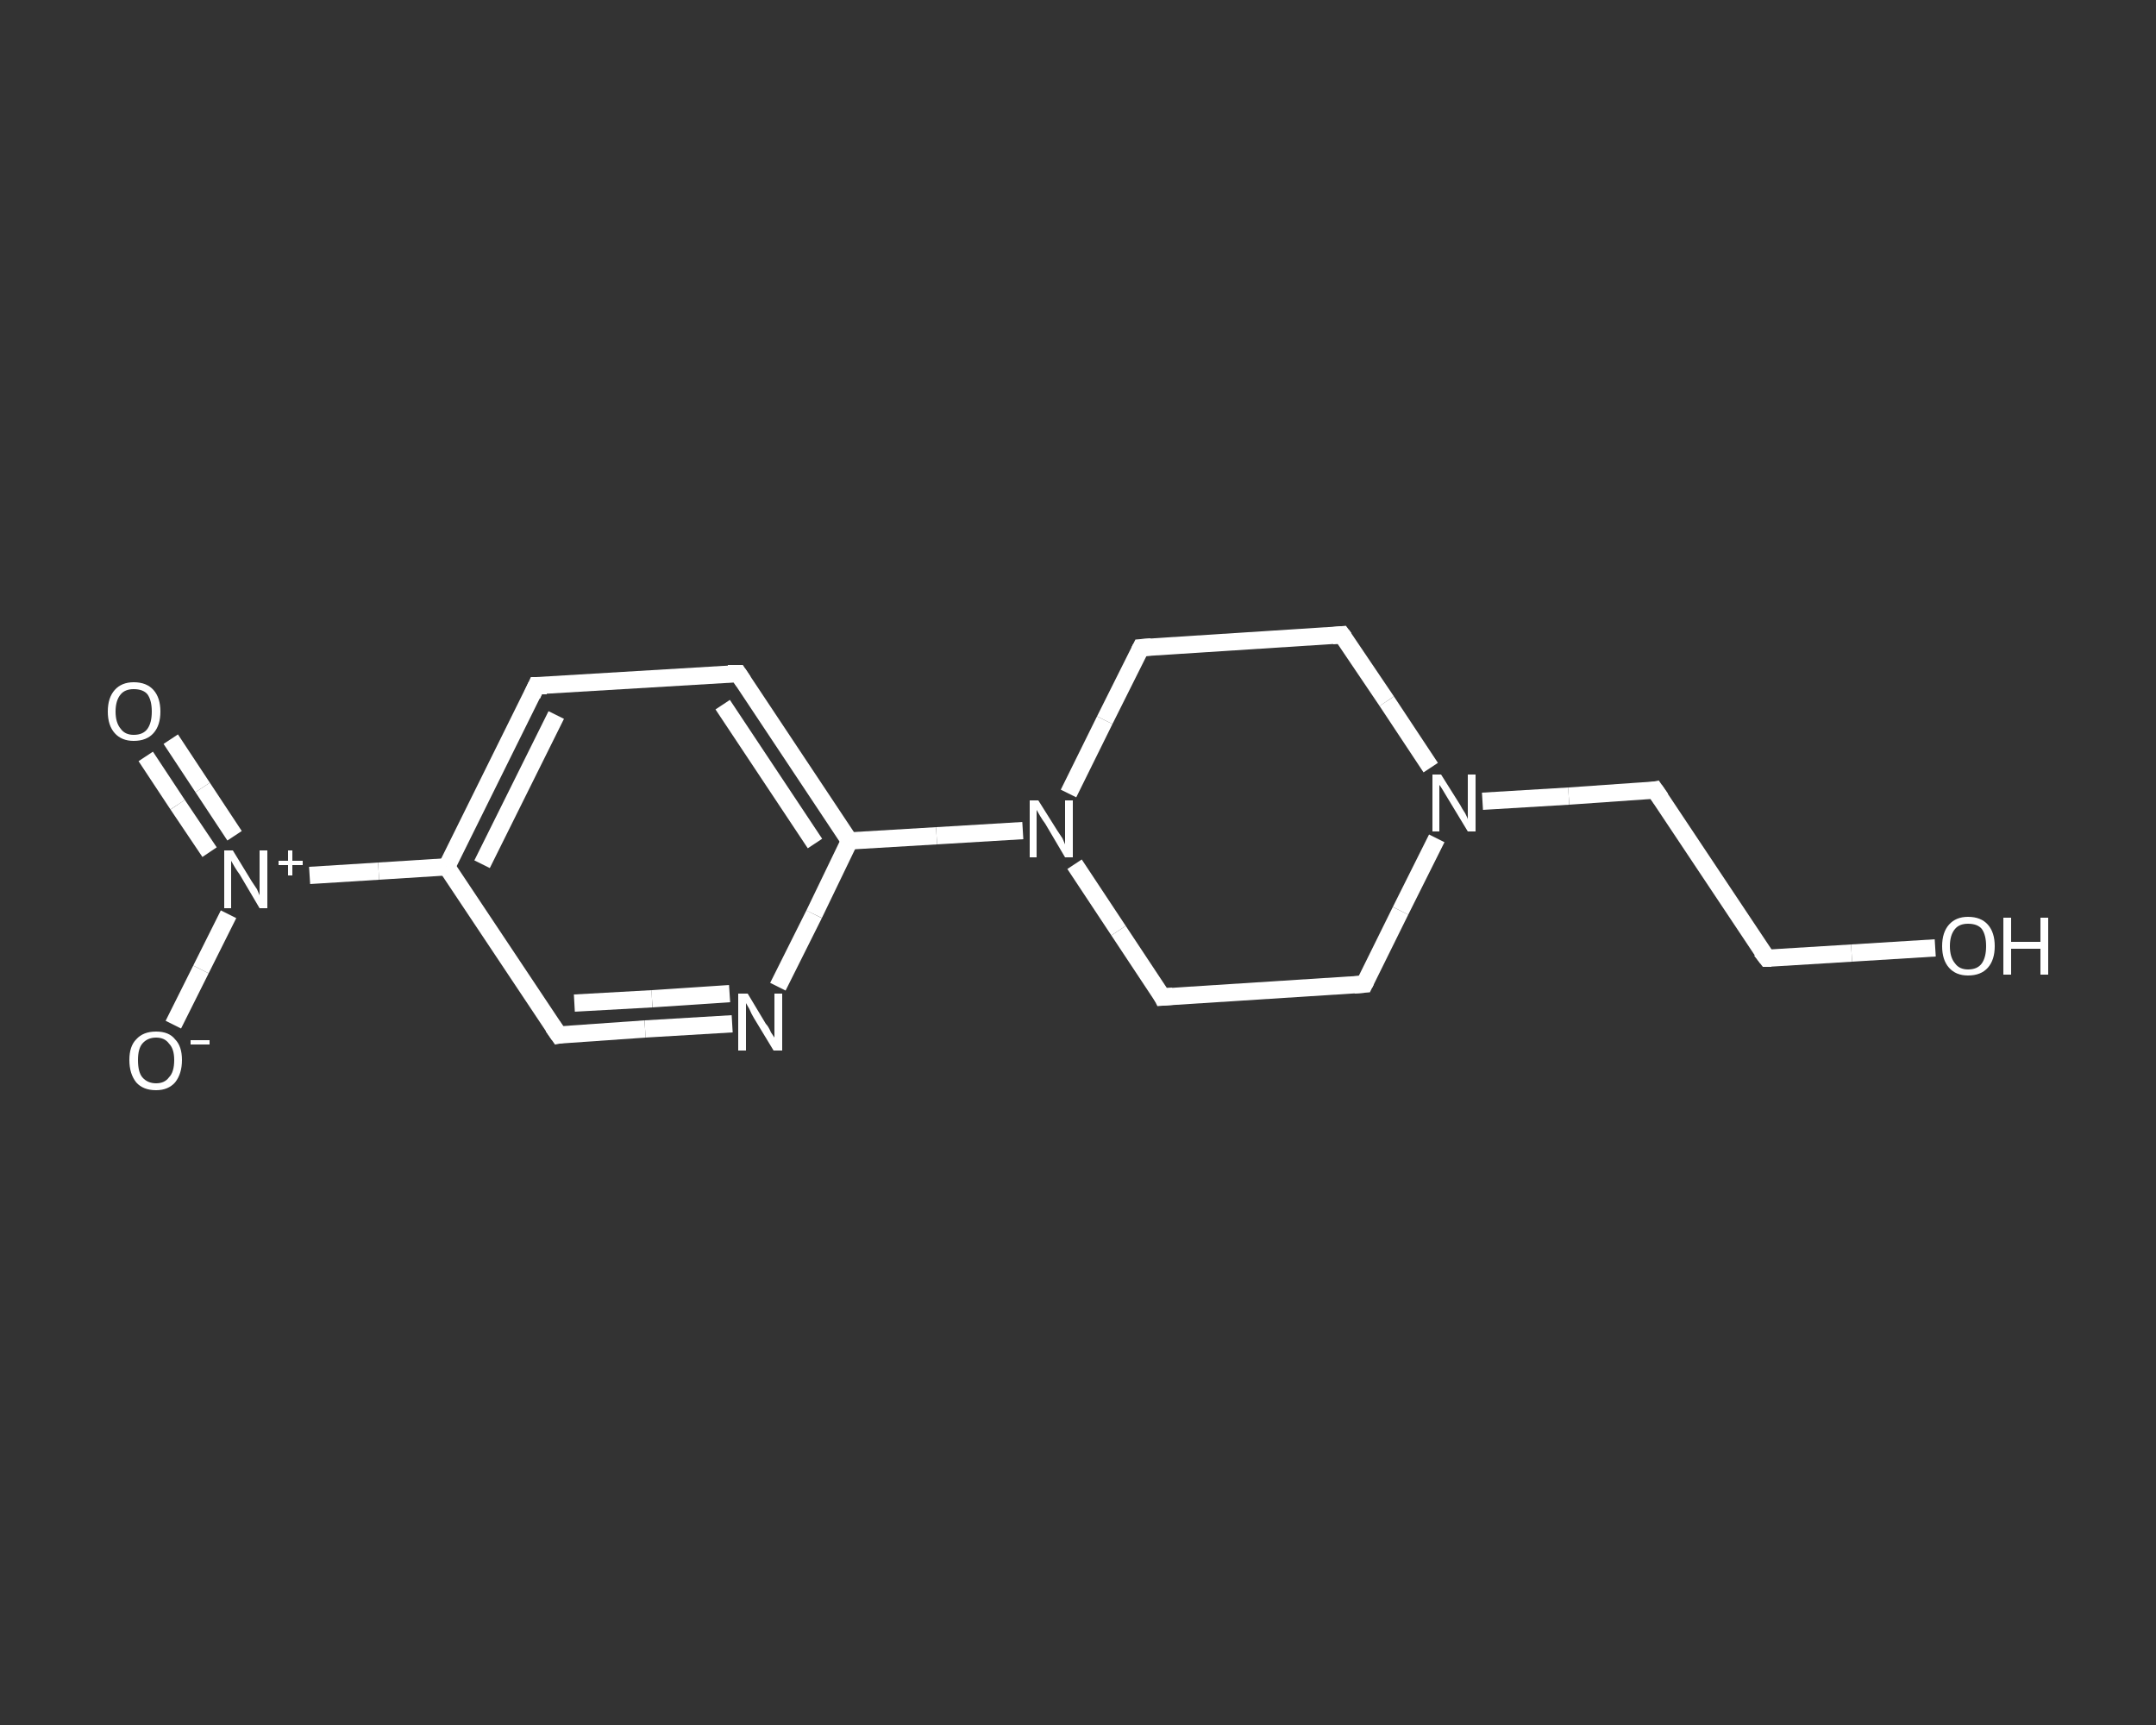 <?xml version='1.0' encoding='iso-8859-1'?>
<svg version='1.1' baseProfile='full'
              xmlns='http://www.w3.org/2000/svg'
                      xmlns:rdkit='http://www.rdkit.org/xml'
                      xmlns:xlink='http://www.w3.org/1999/xlink'
                  xml:space='preserve'
width='250px' height='200px' viewBox='0 0 250 200'>
<rect x="0" y="0" width="250" height="200" fill="#333333" stroke="none"/>
<!-- END OF HEADER -->
<rect style='opacity:1.0;fill:transparent;stroke:none' width='250.0' height='200.0' x='0.0' y='0.0'> </rect>
<path class='bond-0 atom-0 atom-1' d='M 19.8,85.7 L 23.5,91.3' style='fill:none;fill-rule:evenodd;stroke:#FFFFFF;stroke-width:2.0px;stroke-linecap:butt;stroke-linejoin:miter;stroke-opacity:1' />
<path class='bond-0 atom-0 atom-1' d='M 23.5,91.3 L 27.2,96.9' style='fill:none;fill-rule:evenodd;stroke:#FFFFFF;stroke-width:2.0px;stroke-linecap:butt;stroke-linejoin:miter;stroke-opacity:1' />
<path class='bond-0 atom-0 atom-1' d='M 16.9,87.7 L 20.6,93.3' style='fill:none;fill-rule:evenodd;stroke:#FFFFFF;stroke-width:2.0px;stroke-linecap:butt;stroke-linejoin:miter;stroke-opacity:1' />
<path class='bond-0 atom-0 atom-1' d='M 20.6,93.3 L 24.3,98.8' style='fill:none;fill-rule:evenodd;stroke:#FFFFFF;stroke-width:2.0px;stroke-linecap:butt;stroke-linejoin:miter;stroke-opacity:1' />
<path class='bond-1 atom-1 atom-2' d='M 26.5,106.0 L 23.3,112.4' style='fill:none;fill-rule:evenodd;stroke:#FFFFFF;stroke-width:2.0px;stroke-linecap:butt;stroke-linejoin:miter;stroke-opacity:1' />
<path class='bond-1 atom-1 atom-2' d='M 23.3,112.4 L 20.1,118.8' style='fill:none;fill-rule:evenodd;stroke:#FFFFFF;stroke-width:2.0px;stroke-linecap:butt;stroke-linejoin:miter;stroke-opacity:1' />
<path class='bond-2 atom-1 atom-3' d='M 35.9,101.5 L 43.9,101.0' style='fill:none;fill-rule:evenodd;stroke:#FFFFFF;stroke-width:2.0px;stroke-linecap:butt;stroke-linejoin:miter;stroke-opacity:1' />
<path class='bond-2 atom-1 atom-3' d='M 43.9,101.0 L 51.8,100.5' style='fill:none;fill-rule:evenodd;stroke:#FFFFFF;stroke-width:2.0px;stroke-linecap:butt;stroke-linejoin:miter;stroke-opacity:1' />
<path class='bond-3 atom-3 atom-4' d='M 51.8,100.5 L 62.2,79.5' style='fill:none;fill-rule:evenodd;stroke:#FFFFFF;stroke-width:2.0px;stroke-linecap:butt;stroke-linejoin:miter;stroke-opacity:1' />
<path class='bond-3 atom-3 atom-4' d='M 55.9,100.2 L 64.5,82.9' style='fill:none;fill-rule:evenodd;stroke:#FFFFFF;stroke-width:2.0px;stroke-linecap:butt;stroke-linejoin:miter;stroke-opacity:1' />
<path class='bond-4 atom-4 atom-5' d='M 62.2,79.5 L 85.6,78.1' style='fill:none;fill-rule:evenodd;stroke:#FFFFFF;stroke-width:2.0px;stroke-linecap:butt;stroke-linejoin:miter;stroke-opacity:1' />
<path class='bond-5 atom-5 atom-6' d='M 85.6,78.1 L 98.5,97.5' style='fill:none;fill-rule:evenodd;stroke:#FFFFFF;stroke-width:2.0px;stroke-linecap:butt;stroke-linejoin:miter;stroke-opacity:1' />
<path class='bond-5 atom-5 atom-6' d='M 83.8,81.7 L 94.5,97.8' style='fill:none;fill-rule:evenodd;stroke:#FFFFFF;stroke-width:2.0px;stroke-linecap:butt;stroke-linejoin:miter;stroke-opacity:1' />
<path class='bond-6 atom-6 atom-7' d='M 98.5,97.5 L 108.6,96.9' style='fill:none;fill-rule:evenodd;stroke:#FFFFFF;stroke-width:2.0px;stroke-linecap:butt;stroke-linejoin:miter;stroke-opacity:1' />
<path class='bond-6 atom-6 atom-7' d='M 108.6,96.9 L 118.6,96.3' style='fill:none;fill-rule:evenodd;stroke:#FFFFFF;stroke-width:2.0px;stroke-linecap:butt;stroke-linejoin:miter;stroke-opacity:1' />
<path class='bond-7 atom-7 atom-8' d='M 124.6,100.2 L 129.7,107.9' style='fill:none;fill-rule:evenodd;stroke:#FFFFFF;stroke-width:2.0px;stroke-linecap:butt;stroke-linejoin:miter;stroke-opacity:1' />
<path class='bond-7 atom-7 atom-8' d='M 129.7,107.9 L 134.8,115.6' style='fill:none;fill-rule:evenodd;stroke:#FFFFFF;stroke-width:2.0px;stroke-linecap:butt;stroke-linejoin:miter;stroke-opacity:1' />
<path class='bond-8 atom-8 atom-9' d='M 134.8,115.6 L 158.2,114.1' style='fill:none;fill-rule:evenodd;stroke:#FFFFFF;stroke-width:2.0px;stroke-linecap:butt;stroke-linejoin:miter;stroke-opacity:1' />
<path class='bond-9 atom-9 atom-10' d='M 158.2,114.1 L 162.4,105.6' style='fill:none;fill-rule:evenodd;stroke:#FFFFFF;stroke-width:2.0px;stroke-linecap:butt;stroke-linejoin:miter;stroke-opacity:1' />
<path class='bond-9 atom-9 atom-10' d='M 162.4,105.6 L 166.6,97.2' style='fill:none;fill-rule:evenodd;stroke:#FFFFFF;stroke-width:2.0px;stroke-linecap:butt;stroke-linejoin:miter;stroke-opacity:1' />
<path class='bond-10 atom-10 atom-11' d='M 171.9,92.9 L 181.9,92.3' style='fill:none;fill-rule:evenodd;stroke:#FFFFFF;stroke-width:2.0px;stroke-linecap:butt;stroke-linejoin:miter;stroke-opacity:1' />
<path class='bond-10 atom-10 atom-11' d='M 181.9,92.3 L 191.9,91.6' style='fill:none;fill-rule:evenodd;stroke:#FFFFFF;stroke-width:2.0px;stroke-linecap:butt;stroke-linejoin:miter;stroke-opacity:1' />
<path class='bond-11 atom-11 atom-12' d='M 191.9,91.6 L 204.9,111.1' style='fill:none;fill-rule:evenodd;stroke:#FFFFFF;stroke-width:2.0px;stroke-linecap:butt;stroke-linejoin:miter;stroke-opacity:1' />
<path class='bond-12 atom-12 atom-13' d='M 204.9,111.1 L 214.7,110.5' style='fill:none;fill-rule:evenodd;stroke:#FFFFFF;stroke-width:2.0px;stroke-linecap:butt;stroke-linejoin:miter;stroke-opacity:1' />
<path class='bond-12 atom-12 atom-13' d='M 214.7,110.5 L 224.4,109.9' style='fill:none;fill-rule:evenodd;stroke:#FFFFFF;stroke-width:2.0px;stroke-linecap:butt;stroke-linejoin:miter;stroke-opacity:1' />
<path class='bond-13 atom-10 atom-14' d='M 165.9,89.0 L 160.8,81.3' style='fill:none;fill-rule:evenodd;stroke:#FFFFFF;stroke-width:2.0px;stroke-linecap:butt;stroke-linejoin:miter;stroke-opacity:1' />
<path class='bond-13 atom-10 atom-14' d='M 160.8,81.3 L 155.6,73.6' style='fill:none;fill-rule:evenodd;stroke:#FFFFFF;stroke-width:2.0px;stroke-linecap:butt;stroke-linejoin:miter;stroke-opacity:1' />
<path class='bond-14 atom-14 atom-15' d='M 155.6,73.6 L 132.3,75.1' style='fill:none;fill-rule:evenodd;stroke:#FFFFFF;stroke-width:2.0px;stroke-linecap:butt;stroke-linejoin:miter;stroke-opacity:1' />
<path class='bond-15 atom-6 atom-16' d='M 98.5,97.5 L 94.4,106.0' style='fill:none;fill-rule:evenodd;stroke:#FFFFFF;stroke-width:2.0px;stroke-linecap:butt;stroke-linejoin:miter;stroke-opacity:1' />
<path class='bond-15 atom-6 atom-16' d='M 94.4,106.0 L 90.2,114.4' style='fill:none;fill-rule:evenodd;stroke:#FFFFFF;stroke-width:2.0px;stroke-linecap:butt;stroke-linejoin:miter;stroke-opacity:1' />
<path class='bond-16 atom-16 atom-17' d='M 84.9,118.7 L 74.8,119.3' style='fill:none;fill-rule:evenodd;stroke:#FFFFFF;stroke-width:2.0px;stroke-linecap:butt;stroke-linejoin:miter;stroke-opacity:1' />
<path class='bond-16 atom-16 atom-17' d='M 74.8,119.3 L 64.8,120.0' style='fill:none;fill-rule:evenodd;stroke:#FFFFFF;stroke-width:2.0px;stroke-linecap:butt;stroke-linejoin:miter;stroke-opacity:1' />
<path class='bond-16 atom-16 atom-17' d='M 84.6,115.2 L 75.6,115.8' style='fill:none;fill-rule:evenodd;stroke:#FFFFFF;stroke-width:2.0px;stroke-linecap:butt;stroke-linejoin:miter;stroke-opacity:1' />
<path class='bond-16 atom-16 atom-17' d='M 75.6,115.8 L 66.6,116.3' style='fill:none;fill-rule:evenodd;stroke:#FFFFFF;stroke-width:2.0px;stroke-linecap:butt;stroke-linejoin:miter;stroke-opacity:1' />
<path class='bond-17 atom-17 atom-3' d='M 64.8,120.0 L 51.8,100.5' style='fill:none;fill-rule:evenodd;stroke:#FFFFFF;stroke-width:2.0px;stroke-linecap:butt;stroke-linejoin:miter;stroke-opacity:1' />
<path class='bond-18 atom-15 atom-7' d='M 132.3,75.1 L 128.1,83.5' style='fill:none;fill-rule:evenodd;stroke:#FFFFFF;stroke-width:2.0px;stroke-linecap:butt;stroke-linejoin:miter;stroke-opacity:1' />
<path class='bond-18 atom-15 atom-7' d='M 128.1,83.5 L 123.9,92.0' style='fill:none;fill-rule:evenodd;stroke:#FFFFFF;stroke-width:2.0px;stroke-linecap:butt;stroke-linejoin:miter;stroke-opacity:1' />
<path d='M 61.7,80.6 L 62.2,79.5 L 63.4,79.5' style='fill:none;stroke:#FFFFFF;stroke-width:2.0px;stroke-linecap:butt;stroke-linejoin:miter;stroke-opacity:1;' />
<path d='M 84.4,78.1 L 85.6,78.1 L 86.2,79.0' style='fill:none;stroke:#FFFFFF;stroke-width:2.0px;stroke-linecap:butt;stroke-linejoin:miter;stroke-opacity:1;' />
<path d='M 134.6,115.2 L 134.8,115.6 L 136.0,115.5' style='fill:none;stroke:#FFFFFF;stroke-width:2.0px;stroke-linecap:butt;stroke-linejoin:miter;stroke-opacity:1;' />
<path d='M 157.0,114.2 L 158.2,114.1 L 158.4,113.7' style='fill:none;stroke:#FFFFFF;stroke-width:2.0px;stroke-linecap:butt;stroke-linejoin:miter;stroke-opacity:1;' />
<path d='M 191.4,91.7 L 191.9,91.6 L 192.6,92.6' style='fill:none;stroke:#FFFFFF;stroke-width:2.0px;stroke-linecap:butt;stroke-linejoin:miter;stroke-opacity:1;' />
<path d='M 204.2,110.2 L 204.9,111.1 L 205.4,111.1' style='fill:none;stroke:#FFFFFF;stroke-width:2.0px;stroke-linecap:butt;stroke-linejoin:miter;stroke-opacity:1;' />
<path d='M 155.9,74.0 L 155.6,73.6 L 154.5,73.7' style='fill:none;stroke:#FFFFFF;stroke-width:2.0px;stroke-linecap:butt;stroke-linejoin:miter;stroke-opacity:1;' />
<path d='M 133.5,75.0 L 132.3,75.1 L 132.1,75.5' style='fill:none;stroke:#FFFFFF;stroke-width:2.0px;stroke-linecap:butt;stroke-linejoin:miter;stroke-opacity:1;' />
<path d='M 65.3,119.9 L 64.8,120.0 L 64.1,119.0' style='fill:none;stroke:#FFFFFF;stroke-width:2.0px;stroke-linecap:butt;stroke-linejoin:miter;stroke-opacity:1;' />
<path class='atom-0' d='M 12.5 82.5
Q 12.5 80.9, 13.3 80.0
Q 14.1 79.1, 15.5 79.1
Q 17.0 79.1, 17.8 80.0
Q 18.6 80.9, 18.6 82.5
Q 18.6 84.1, 17.8 85.0
Q 17.0 85.9, 15.5 85.9
Q 14.1 85.9, 13.3 85.0
Q 12.5 84.1, 12.5 82.5
M 15.5 85.2
Q 16.6 85.2, 17.1 84.5
Q 17.6 83.8, 17.6 82.5
Q 17.6 81.2, 17.1 80.5
Q 16.6 79.9, 15.5 79.9
Q 14.5 79.9, 14.0 80.5
Q 13.4 81.2, 13.4 82.5
Q 13.4 83.8, 14.0 84.5
Q 14.5 85.2, 15.5 85.2
' fill='#FFFFFF'/>
<path class='atom-1' d='M 27.0 98.6
L 29.2 102.2
Q 29.4 102.5, 29.8 103.1
Q 30.1 103.8, 30.1 103.8
L 30.1 98.6
L 31.0 98.6
L 31.0 105.3
L 30.1 105.3
L 27.8 101.4
Q 27.5 101.0, 27.2 100.5
Q 26.9 100.0, 26.8 99.8
L 26.8 105.3
L 26.0 105.3
L 26.0 98.6
L 27.0 98.6
' fill='#FFFFFF'/>
<path class='atom-1' d='M 32.3 99.8
L 33.4 99.8
L 33.4 98.6
L 33.9 98.6
L 33.9 99.8
L 35.1 99.8
L 35.1 100.3
L 33.9 100.3
L 33.9 101.5
L 33.4 101.5
L 33.4 100.3
L 32.3 100.3
L 32.3 99.8
' fill='#FFFFFF'/>
<path class='atom-2' d='M 15.0 122.9
Q 15.0 121.3, 15.8 120.5
Q 16.6 119.6, 18.1 119.6
Q 19.6 119.6, 20.3 120.5
Q 21.1 121.3, 21.1 122.9
Q 21.1 124.5, 20.3 125.5
Q 19.5 126.4, 18.1 126.4
Q 16.6 126.4, 15.8 125.5
Q 15.0 124.5, 15.0 122.9
M 18.1 125.6
Q 19.1 125.6, 19.6 124.9
Q 20.2 124.3, 20.2 122.9
Q 20.2 121.6, 19.6 121.0
Q 19.1 120.3, 18.1 120.3
Q 17.1 120.3, 16.5 121.0
Q 16.0 121.6, 16.0 122.9
Q 16.0 124.3, 16.5 124.9
Q 17.1 125.6, 18.1 125.6
' fill='#FFFFFF'/>
<path class='atom-2' d='M 22.1 120.6
L 24.3 120.6
L 24.3 121.1
L 22.1 121.1
L 22.1 120.6
' fill='#FFFFFF'/>
<path class='atom-7' d='M 120.4 92.8
L 122.6 96.3
Q 122.8 96.6, 123.2 97.2
Q 123.5 97.9, 123.5 97.9
L 123.5 92.8
L 124.4 92.8
L 124.4 99.4
L 123.5 99.4
L 121.2 95.5
Q 120.9 95.1, 120.6 94.6
Q 120.3 94.1, 120.2 93.9
L 120.2 99.4
L 119.4 99.4
L 119.4 92.8
L 120.4 92.8
' fill='#FFFFFF'/>
<path class='atom-10' d='M 167.1 89.8
L 169.3 93.3
Q 169.5 93.7, 169.9 94.3
Q 170.2 94.9, 170.2 95.0
L 170.2 89.8
L 171.1 89.8
L 171.1 96.4
L 170.2 96.4
L 167.9 92.6
Q 167.6 92.1, 167.3 91.6
Q 167.0 91.1, 166.9 91.0
L 166.9 96.4
L 166.1 96.4
L 166.1 89.8
L 167.1 89.8
' fill='#FFFFFF'/>
<path class='atom-13' d='M 225.2 109.7
Q 225.2 108.1, 226.0 107.2
Q 226.8 106.3, 228.2 106.3
Q 229.7 106.3, 230.5 107.2
Q 231.3 108.1, 231.3 109.7
Q 231.3 111.3, 230.5 112.2
Q 229.7 113.1, 228.2 113.1
Q 226.8 113.1, 226.0 112.2
Q 225.2 111.3, 225.2 109.7
M 228.2 112.4
Q 229.3 112.4, 229.8 111.7
Q 230.3 111.0, 230.3 109.7
Q 230.3 108.4, 229.8 107.7
Q 229.3 107.1, 228.2 107.1
Q 227.2 107.1, 226.7 107.7
Q 226.1 108.4, 226.1 109.7
Q 226.1 111.0, 226.7 111.7
Q 227.2 112.4, 228.2 112.4
' fill='#FFFFFF'/>
<path class='atom-13' d='M 232.3 106.4
L 233.2 106.4
L 233.2 109.2
L 236.6 109.2
L 236.6 106.4
L 237.5 106.4
L 237.5 113.0
L 236.6 113.0
L 236.6 110.0
L 233.2 110.0
L 233.2 113.0
L 232.3 113.0
L 232.3 106.4
' fill='#FFFFFF'/>
<path class='atom-16' d='M 86.7 115.2
L 88.8 118.7
Q 89.1 119.0, 89.4 119.7
Q 89.8 120.3, 89.8 120.3
L 89.8 115.2
L 90.7 115.2
L 90.7 121.8
L 89.7 121.8
L 87.4 118.0
Q 87.1 117.5, 86.9 117.0
Q 86.6 116.5, 86.5 116.3
L 86.5 121.8
L 85.6 121.8
L 85.6 115.2
L 86.7 115.2
' fill='#FFFFFF'/>
</svg>
